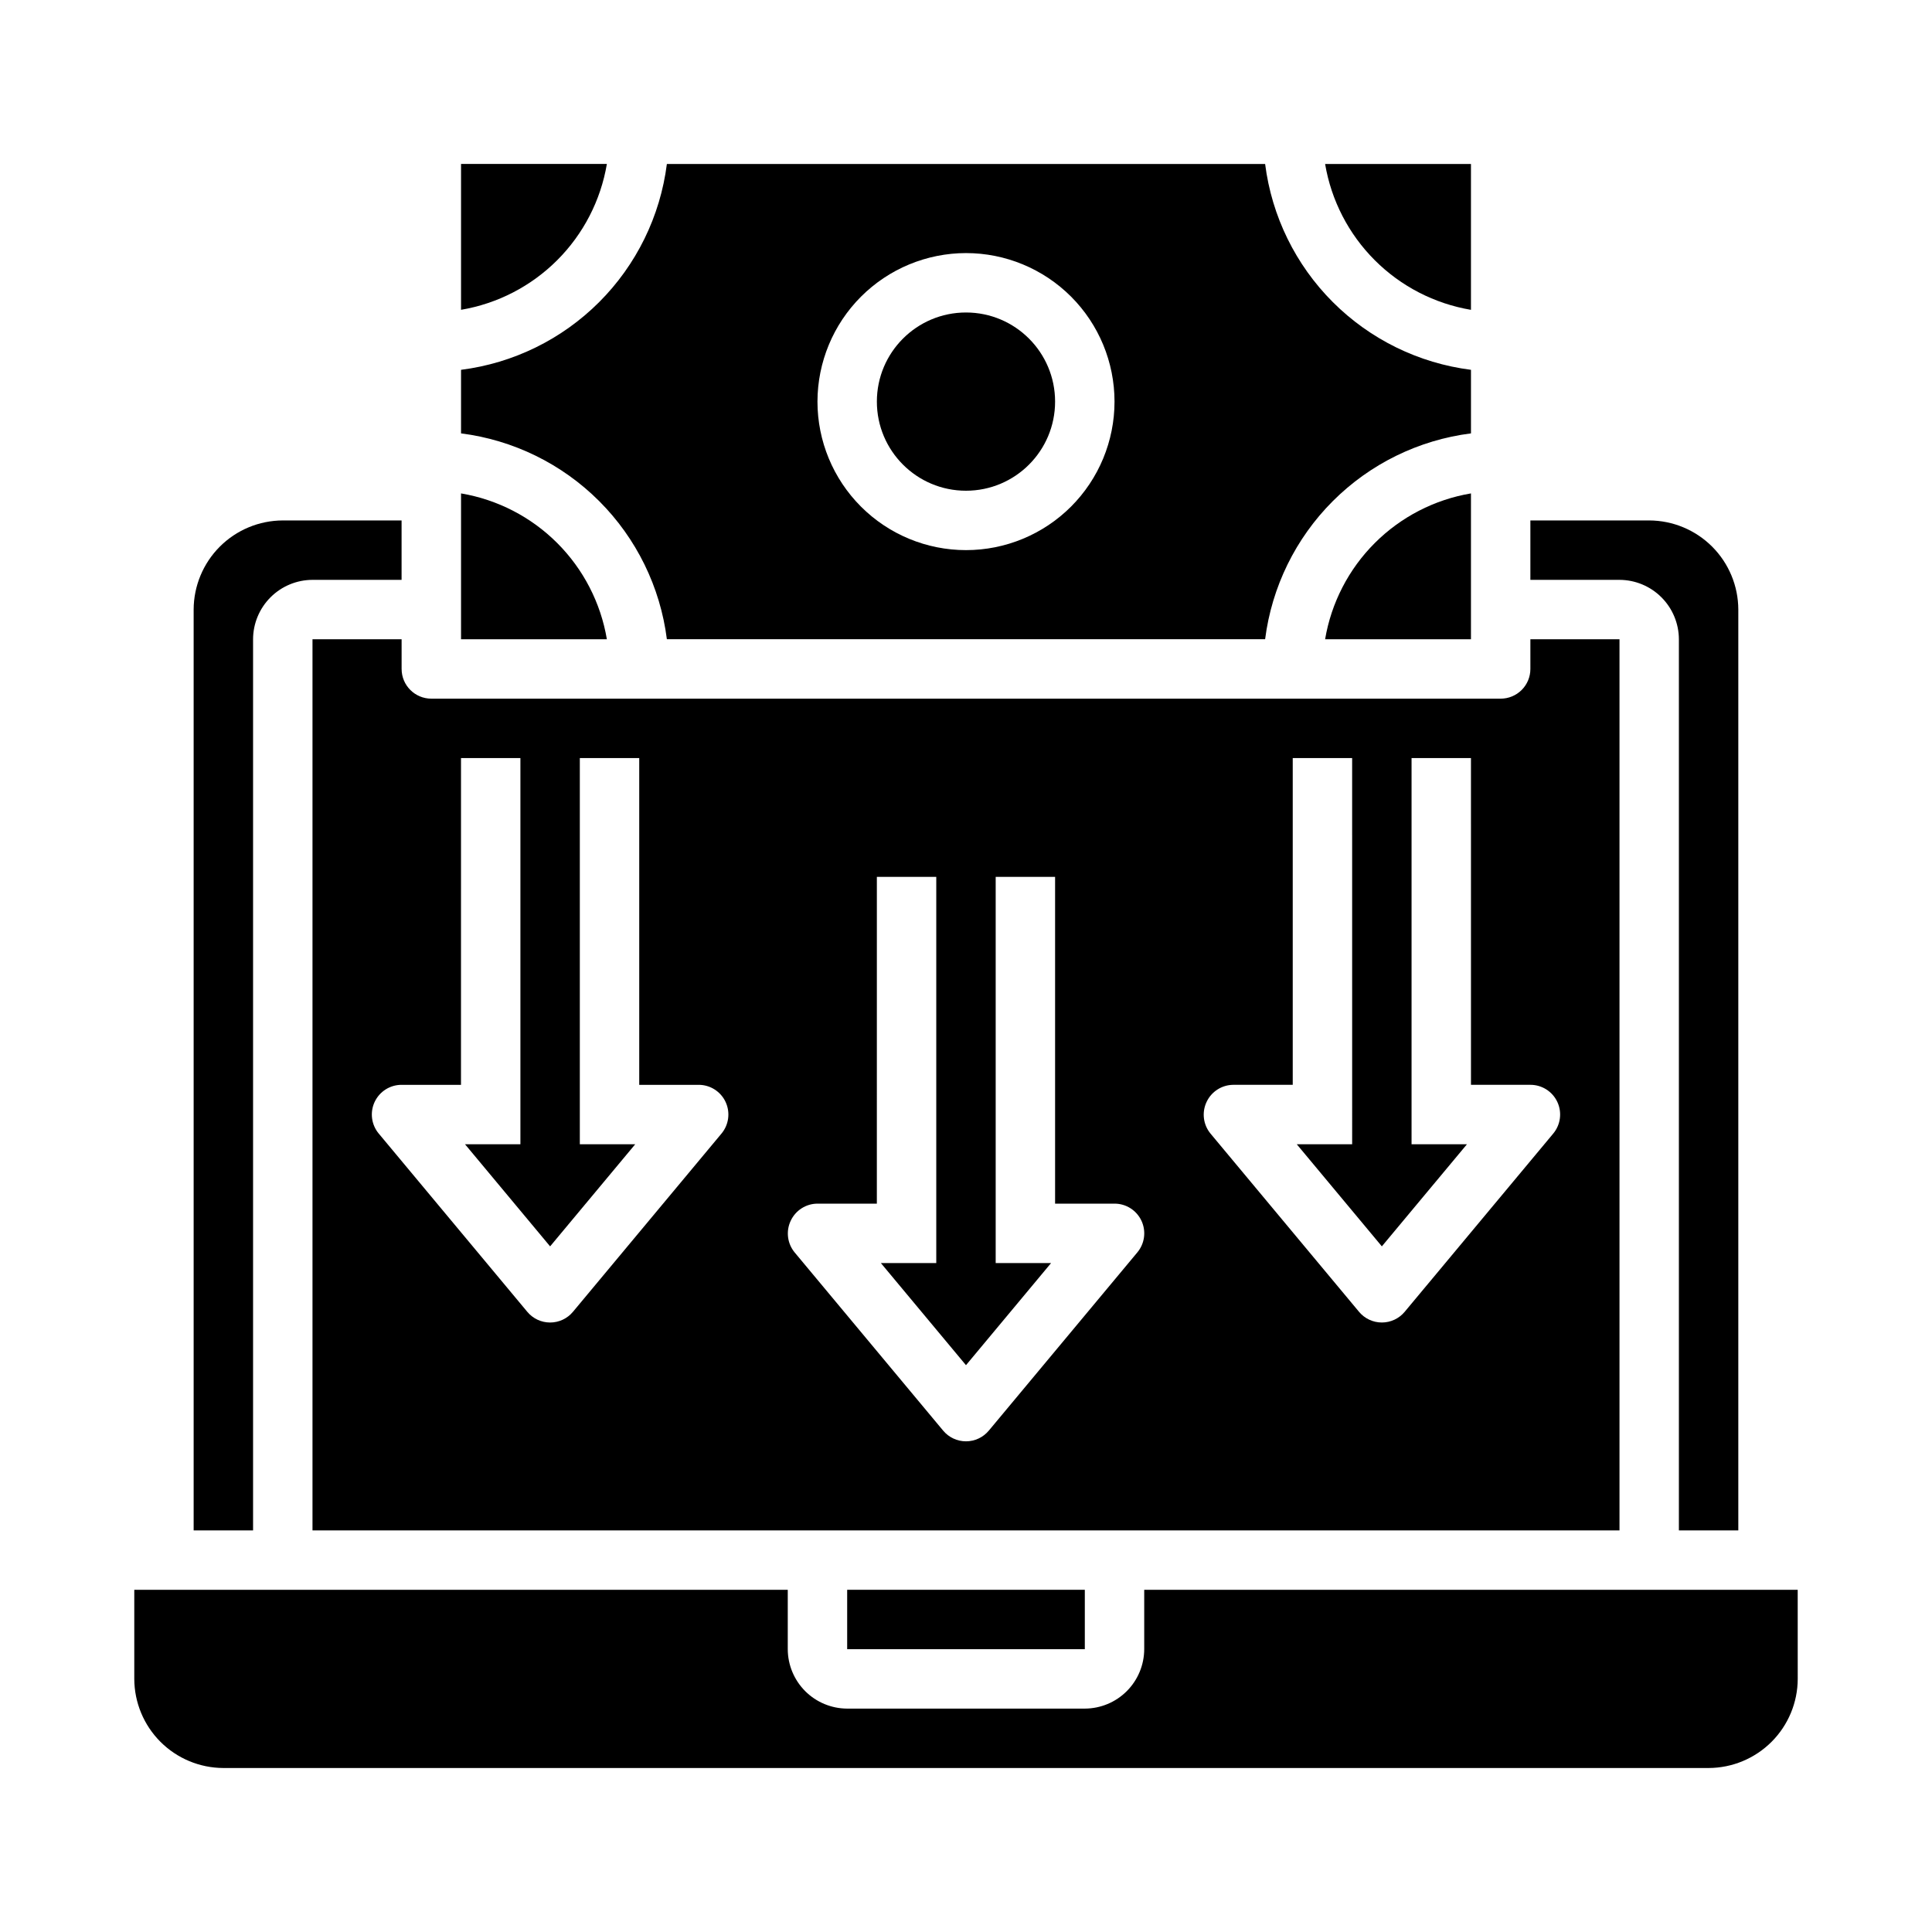 <?xml version="1.0" encoding="UTF-8"?>
<!-- Uploaded to: ICON Repo, www.svgrepo.com, Generator: ICON Repo Mixer Tools -->
<svg fill="#000000" width="800px" height="800px" version="1.1" viewBox="144 144 512 512" xmlns="http://www.w3.org/2000/svg">
 <g>
  <path d="m250.43 321.28v-7.871h-23.617v236.16h346.37v-236.16h-23.617v7.871c0 2.09-0.828 4.09-2.305 5.566-1.477 1.477-3.481 2.305-5.566 2.305h-283.39c-4.348 0-7.871-3.523-7.871-7.871zm213.33 114.74c1.289-2.75 4.047-4.516 7.086-4.531h15.742v-86.594h15.742l0.004 102.34h-14.684l22.555 27.062 22.555-27.062h-14.684v-102.34h15.742l0.004 86.594h15.742c3.059-0.008 5.844 1.762 7.141 4.531s0.875 6.039-1.086 8.387l-39.359 47.23c-1.496 1.801-3.715 2.84-6.055 2.84-2.34 0-4.559-1.039-6.055-2.84l-39.359-47.23c-1.941-2.359-2.344-5.629-1.031-8.387zm-110.21 31.488c1.289-2.75 4.043-4.516 7.082-4.531h15.742l0.004-86.594h15.742v102.34h-14.68l22.555 27.062 22.551-27.062h-14.68v-102.34h15.742v86.594h15.746c3.059-0.008 5.84 1.762 7.141 4.531 1.297 2.769 0.871 6.039-1.086 8.387l-39.359 47.23h-0.004c-1.496 1.801-3.711 2.84-6.051 2.84s-4.559-1.039-6.055-2.84l-39.359-47.23c-1.941-2.359-2.344-5.629-1.031-8.387zm-87.379-122.61h15.742v102.34h-14.68l22.551 27.062 22.555-27.062h-14.68v-102.34h15.742v86.594h15.742c3.059-0.008 5.844 1.762 7.141 4.531 1.297 2.769 0.875 6.039-1.086 8.387l-39.359 47.23c-1.496 1.801-3.715 2.84-6.055 2.84-2.34 0-4.559-1.039-6.051-2.84l-39.359-47.23h-0.004c-1.957-2.348-2.383-5.617-1.086-8.387 1.301-2.769 4.082-4.539 7.141-4.531h15.742z"/>
  <path d="m423.61 250.43c0 13.043-10.57 23.617-23.613 23.617s-23.617-10.574-23.617-23.617c0-13.043 10.574-23.617 23.617-23.617s23.613 10.574 23.613 23.617"/>
  <path d="m266.18 258.85c13.852 1.758 26.73 8.07 36.605 17.945s16.188 22.754 17.945 36.609h158.54c1.758-13.855 8.07-26.734 17.945-36.609s22.754-16.188 36.609-17.945v-16.844c-13.855-1.758-26.734-8.07-36.609-17.945s-16.188-22.754-17.945-36.609h-158.54c-1.758 13.855-8.07 26.734-17.945 36.609s-22.754 16.188-36.605 17.945zm133.82-47.781c10.438 0 20.449 4.148 27.832 11.527 7.379 7.383 11.527 17.395 11.527 27.832s-4.148 20.449-11.527 27.832c-7.383 7.383-17.395 11.527-27.832 11.527-10.441 0-20.453-4.144-27.832-11.527-7.383-7.383-11.531-17.395-11.531-27.832 0.016-10.434 4.164-20.438 11.543-27.816 7.379-7.379 17.383-11.531 27.82-11.543z"/>
  <path d="m195.32 549.57h15.746v-236.16c0.012-4.172 1.676-8.168 4.625-11.117 2.949-2.953 6.945-4.613 11.117-4.625h23.617v-15.746h-31.488c-6.258 0.02-12.254 2.512-16.68 6.938-4.422 4.426-6.918 10.422-6.938 16.68z"/>
  <path d="m620.41 565.31h-173.18v15.742c-0.012 4.172-1.676 8.168-4.625 11.121-2.949 2.949-6.945 4.609-11.117 4.625h-62.977c-4.172-0.016-8.172-1.676-11.121-4.625-2.949-2.953-4.613-6.949-4.625-11.121v-15.742h-173.18v23.617-0.004c0.02 6.258 2.512 12.254 6.938 16.68s10.422 6.918 16.68 6.938h393.6c6.258-0.02 12.25-2.512 16.676-6.938 4.426-4.426 6.922-10.422 6.938-16.68z"/>
  <path d="m266.18 313.41h38.652-0.004c-1.629-9.66-6.231-18.57-13.156-25.496-6.926-6.926-15.836-11.523-25.492-13.156z"/>
  <path d="m533.82 313.41v-38.652c-9.66 1.633-18.57 6.231-25.496 13.156-6.926 6.926-11.523 15.836-13.156 25.496z"/>
  <path d="m604.67 549.57v-244.03c-0.02-6.258-2.512-12.254-6.938-16.68s-10.422-6.918-16.68-6.938h-31.488v15.742h23.617v0.004c4.172 0.012 8.168 1.672 11.117 4.625 2.949 2.949 4.613 6.945 4.625 11.117v236.16z"/>
  <path d="m266.18 187.45v38.652c9.656-1.633 18.566-6.231 25.492-13.156s11.527-15.836 13.156-25.496z"/>
  <path d="m368.51 565.31h62.977v15.742h-62.977z"/>
  <path d="m533.82 226.11v-38.652h-38.652c1.633 9.66 6.231 18.57 13.156 25.496s15.836 11.523 25.496 13.156z"/>
 </g>
</svg>